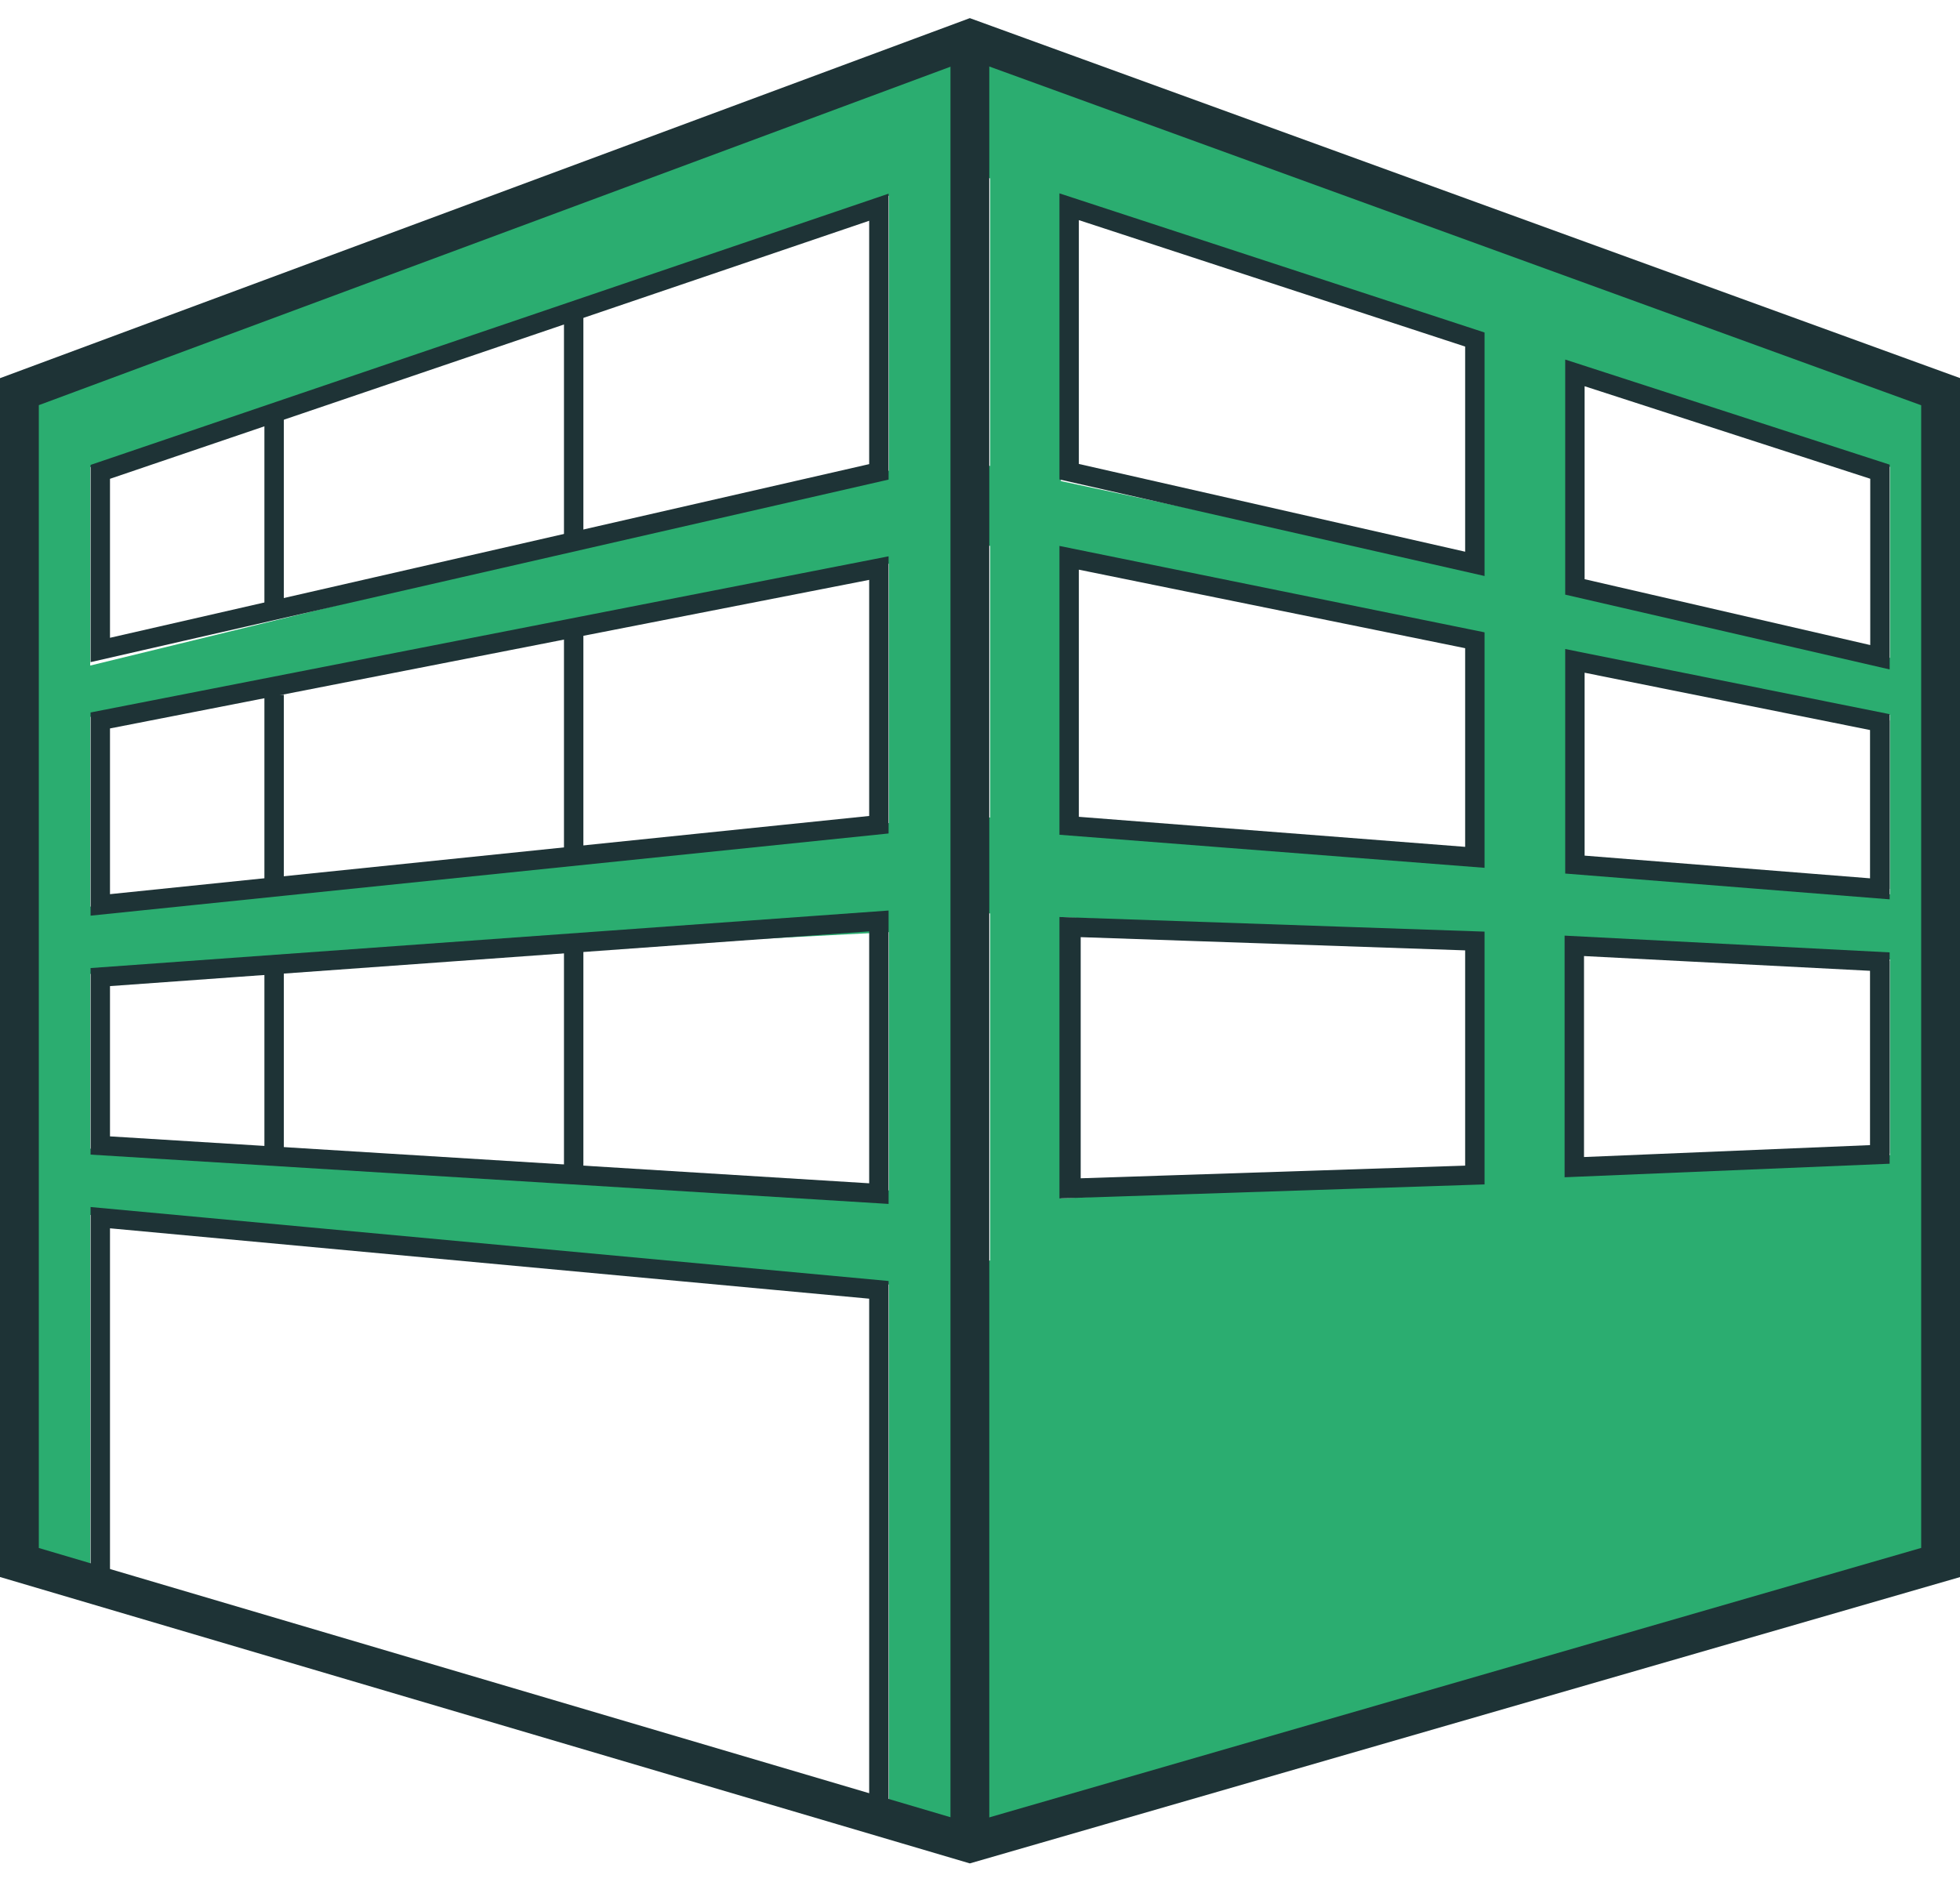 <svg width="101" height="97" viewBox="0 0 101 97" fill="none" xmlns="http://www.w3.org/2000/svg">
<path d="M48.937 3.24L1.521 20.6V25.147L48.937 9.027V3.24Z" fill="#2BAD70"/>
<path d="M48.937 23.493L1.521 35.067V37.547L48.937 28.453V23.493Z" fill="#2BAD70"/>
<path d="M48.937 42.093L1.521 47.053V50.36L48.937 47.88V42.093Z" fill="#2BAD70"/>
<path d="M48.937 61.52L1.521 59.04V62.347L48.937 66.48V61.52Z" fill="#2BAD70"/>
<path d="M98.958 59.453L51.542 61.933V66.893L98.958 62.76V59.453Z" fill="#2BAD70"/>
<path d="M81.094 17.25L76.281 14.781L75.938 64.469L81.094 62.812V17.25Z" fill="#2BAD70"/>
<path d="M98.958 46.227L50.5 42.093V47.053L98.958 49.533V46.227Z" fill="#2BAD70"/>
<path d="M98.958 34.24L50.5 23.907V28.04L98.958 37.133V34.24Z" fill="#2BAD70"/>
<path d="M99.479 20.187L50.5 2.827V9.027L99.479 24.733V20.187Z" fill="#2BAD70"/>
<path d="M99.479 62L50.5 65V94.587L99.479 80.533V62Z" fill="#2BAD70"/>
<path d="M4.648 19.36L1.521 20.6V80.533L4.648 81.36V19.36Z" fill="#2BAD70"/>
<path d="M49.458 2.413L45.81 6.96V93.76L49.458 94.587V2.413Z" fill="#2BAD70"/>
<path d="M54.669 3.653L51.022 2.413V93.76L54.669 92.933V3.653Z" fill="#2BAD70"/>
<path d="M100 20.6L97.394 19.36V81.36L100 80.533V20.6Z" fill="#2BAD70"/>
<path d="M49.978 95V2.413" stroke="#1E3336" stroke-width="2"/>
<path d="M49.979 95L1 80.533V20.187L49.979 2L100 20.187V80.533L49.979 95Z" stroke="#1E3336" stroke-width="2"/>
<path d="M55.189 47.467V61.52M96.873 59.453V49.533M96.873 37.133V45.813M45.289 10.68V24.32L5.168 33.5V24.32L45.289 10.68ZM45.289 29.28V42.507L5.168 46.64V37.133L45.289 29.28ZM45.289 47.467V61.52L5.168 59.04V50.36L45.289 47.467ZM45.289 66.48V93.347L5.168 81.773V62.76L45.289 66.48Z" stroke="#1E3336"/>
<path d="M76 48.5L55.094 47.781V61.25L76 60.562V48.5Z" stroke="#1E3336"/>
<path d="M76 33L55.094 28.75V42.562L76 44.188V33Z" stroke="#1E3336"/>
<path d="M76 17.5L55.094 10.656V24.312L76 29.062V17.5Z" stroke="#1E3336"/>
<path d="M96.875 37.219L81.156 34.062V44.562L96.875 45.812V37.219Z" stroke="#1E3336"/>
<path d="M96.875 24.312L81.156 19.219V30.25L96.875 33.875V24.312Z" stroke="#1E3336"/>
<path d="M96.873 49.562L81.125 48.75V60.156L96.873 59.5V49.562Z" stroke="#1E3336"/>
<path d="M14.125 59.875V49.875" stroke="#1E3336"/>
<path d="M14.125 45.812V35.812" stroke="#1E3336"/>
<path d="M14.125 31.547V21.547" stroke="#1E3336"/>
<path d="M29.562 60.562L29.562 48.75" stroke="#1E3336"/>
<path d="M29.562 44.188L29.562 32.375" stroke="#1E3336"/>
<path d="M29.562 28L29.562 16.188" stroke="#1E3336"/>
</svg>

